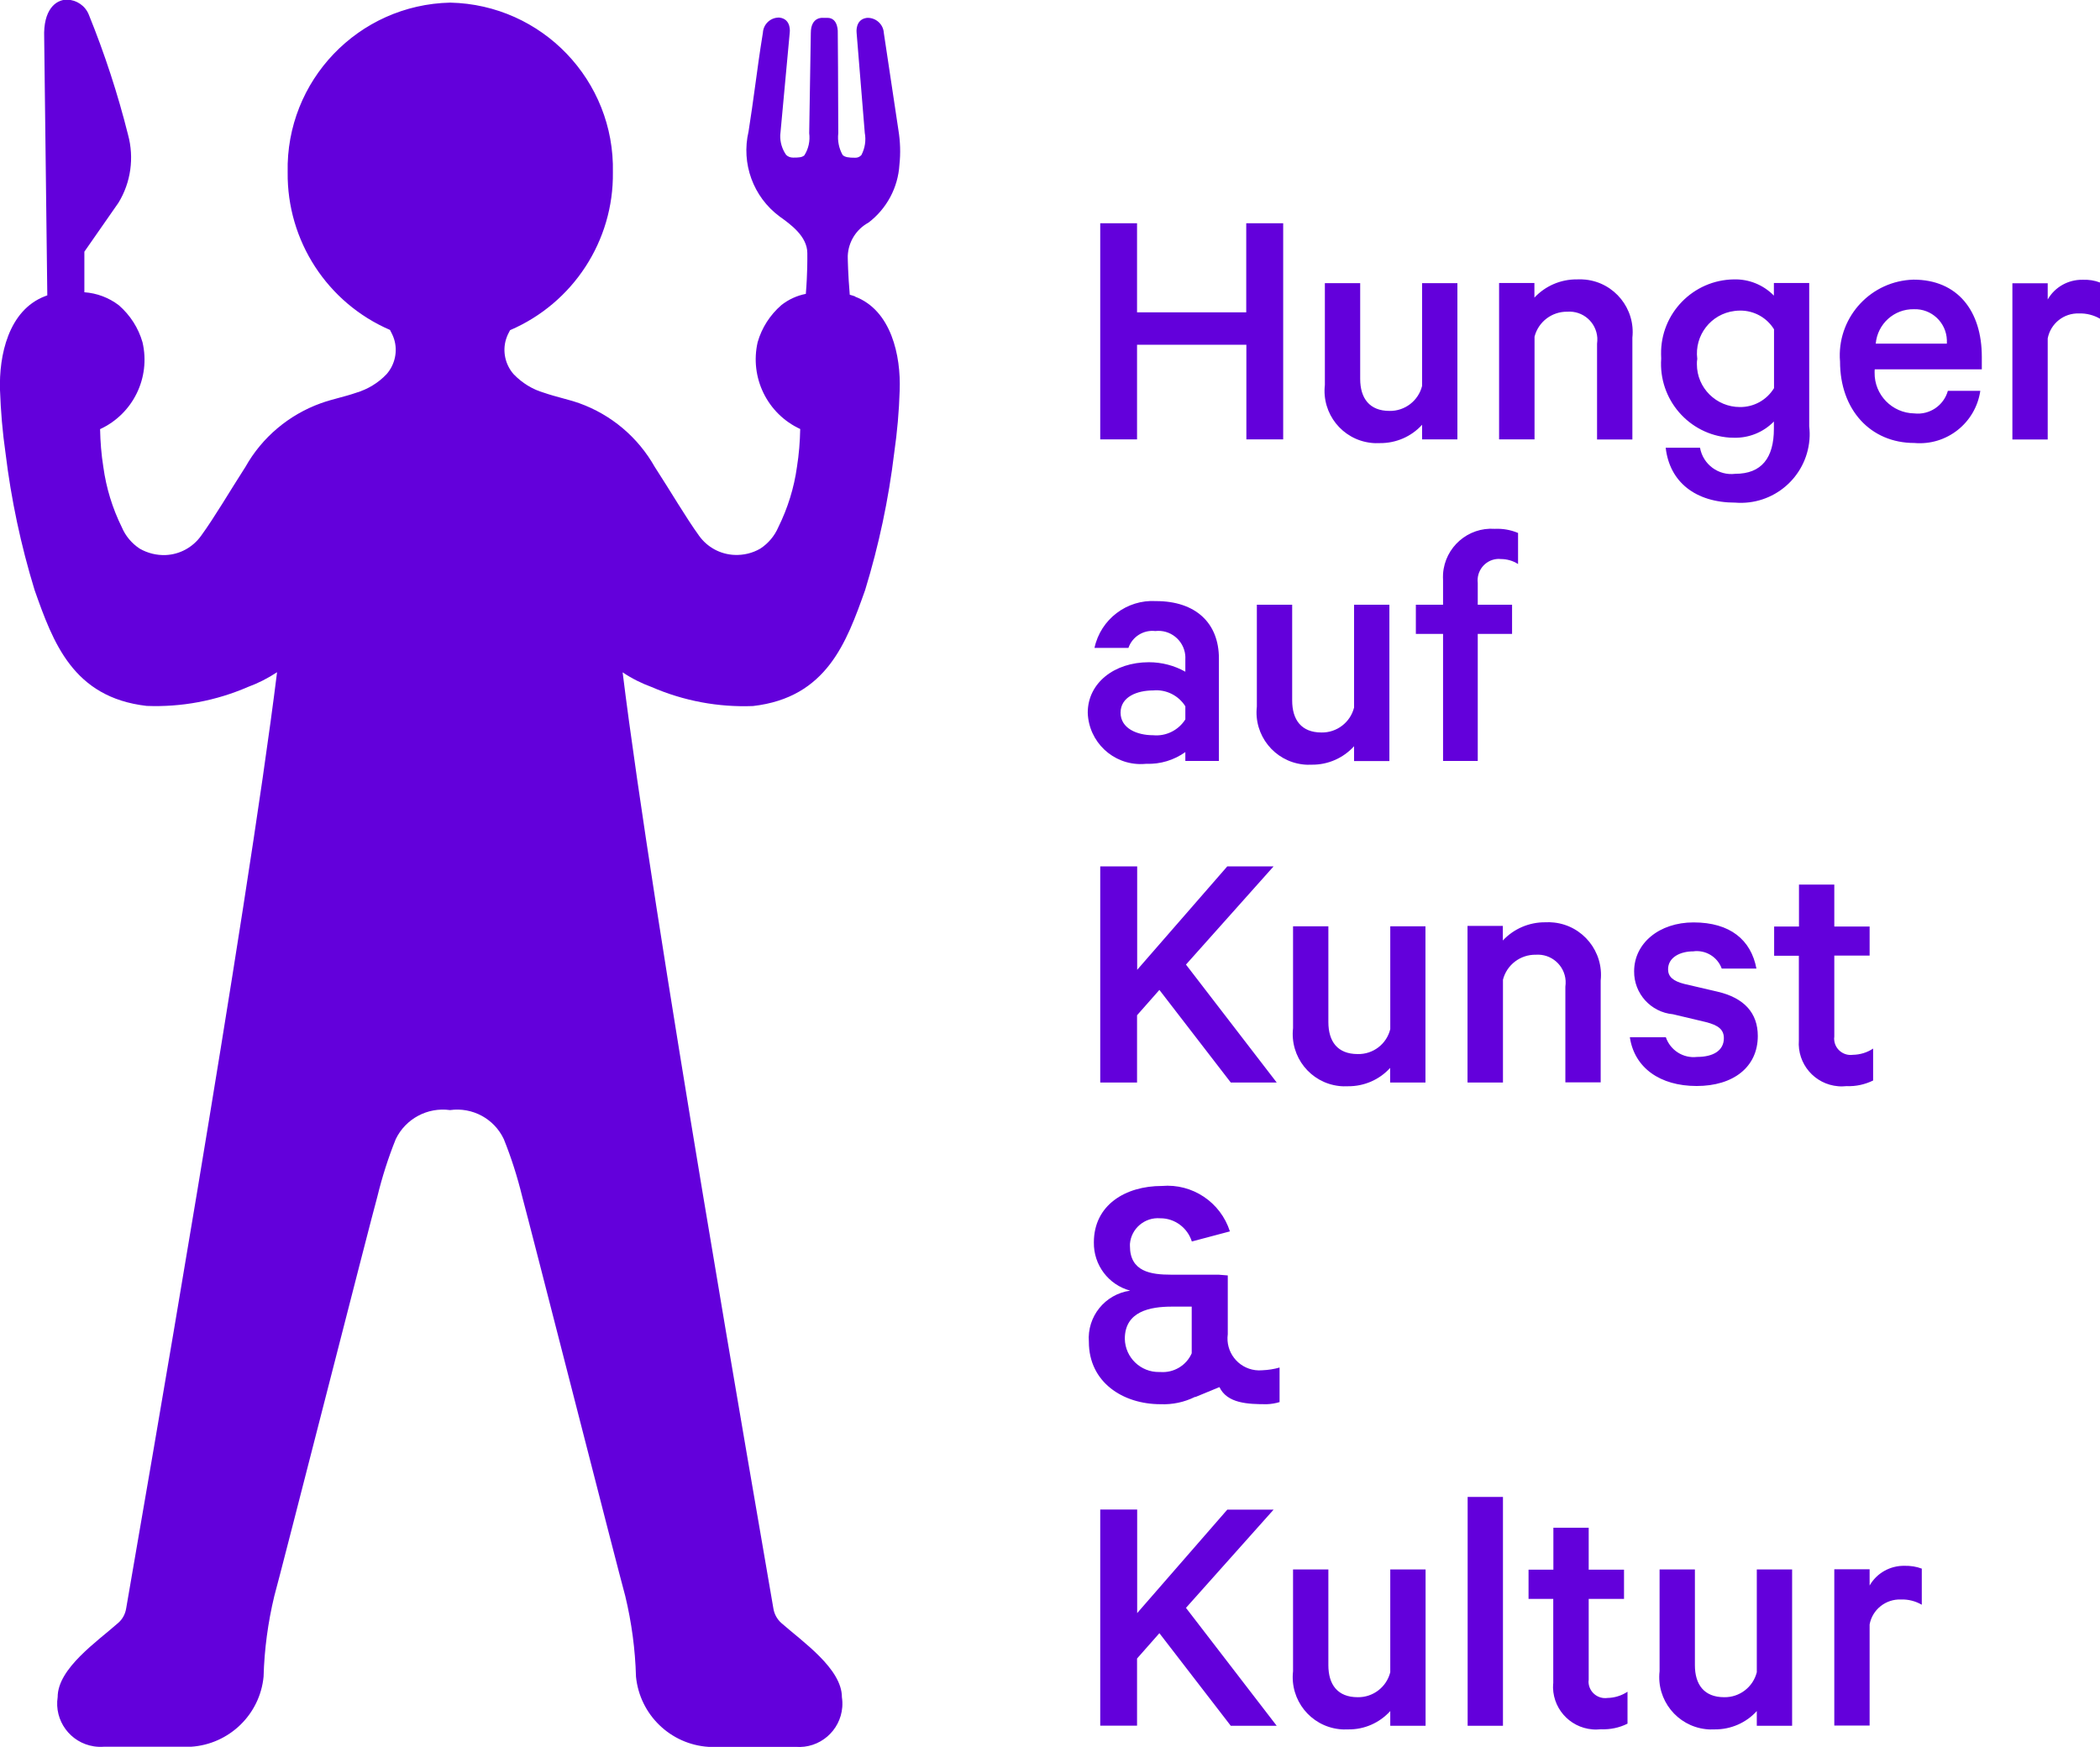 <?xml version="1.0" encoding="UTF-8"?>
<svg id="Ebene_1" data-name="Ebene 1" xmlns="http://www.w3.org/2000/svg" xmlns:xlink="http://www.w3.org/1999/xlink" viewBox="0 0 168.27 140">
  <defs>
    <style>
      .cls-1, .cls-2 {
        fill: none;
      }

      .cls-3 {
        fill: #6300db;
      }

      .cls-2 {
        clip-path: url(#clippath);
      }
    </style>
    <clipPath id="clippath">
      <rect class="cls-1" x="0" width="168.27" height="140"/>
    </clipPath>
  </defs>
  <g class="cls-2">
    <path class="cls-3" d="m68.54,23.76c-.15-.05-.29-.1-.45-.14-.14-1.63-.16-2.88-.16-3.02v-.1c.05-1.12.68-2.13,1.66-2.66,1.46-1.11,2.37-2.81,2.48-4.64.1-.92.07-1.85-.08-2.77l-1.17-7.79c-.04-.7-.64-1.24-1.35-1.21-.98.12-.83,1.21-.83,1.21l.65,7.96v.03c.12.61.02,1.25-.27,1.8-.13.14-.31.22-.5.21-.51,0-.82-.04-1-.22-.3-.53-.42-1.14-.35-1.74,0-3.41-.04-7.98-.04-8.04,0,0,.08-1.21-.83-1.21h-.36s-.97-.11-.97,1.21l-.13,8.03c.08.62-.05,1.25-.39,1.78-.19.17-.47.18-.9.18-.21,0-.41-.07-.56-.22-.32-.46-.49-1.02-.47-1.58l.76-8.21s.16-1.09-.82-1.21c-.7-.03-1.29.51-1.33,1.21-.31,1.92-.4,2.68-.62,4.26-.17,1.24-.33,2.4-.53,3.66-.6,2.56.37,5.24,2.49,6.81.88.63,2.22,1.59,2.22,2.94v.28s.02,1.29-.12,2.98c-.72.14-1.39.45-1.96.9-.91.79-1.57,1.82-1.9,2.97-.65,2.83.77,5.74,3.41,6.96-.02,1.01-.1,2.03-.26,3.03-.23,1.68-.74,3.31-1.49,4.83-.3.7-.8,1.3-1.44,1.72-.63.37-1.35.54-2.08.51-1.13-.05-2.17-.61-2.83-1.53-1.07-1.48-2.28-3.56-3.56-5.53-1.34-2.37-3.48-4.18-6.05-5.1-.92-.32-1.88-.51-2.8-.83-.94-.27-1.78-.79-2.46-1.5-.67-.77-.9-1.83-.6-2.8.08-.25.19-.49.32-.72,5.05-2.17,8.31-7.16,8.24-12.65.16-7.36-5.68-13.44-13.03-13.6-7.35.16-13.19,6.24-13.03,13.6-.06,5.48,3.17,10.46,8.2,12.63.13.24.25.49.33.74.3.97.07,2.03-.6,2.8-.67.71-1.52,1.22-2.46,1.5-.92.32-1.88.5-2.8.83-2.56.92-4.72,2.73-6.05,5.1-1.27,1.97-2.48,4.05-3.56,5.53-.66.92-1.7,1.49-2.83,1.54-.73.03-1.45-.15-2.08-.51-.64-.42-1.14-1.01-1.44-1.72-.75-1.52-1.25-3.15-1.48-4.83-.16-1-.24-2.01-.26-3.03,2.64-1.22,4.06-4.12,3.4-6.96-.33-1.15-.99-2.18-1.9-2.97-.8-.61-1.76-.97-2.76-1.04v-3.25l2.73-3.92c1-1.63,1.27-3.61.77-5.45-.82-3.28-1.88-6.51-3.15-9.64-.29-.71-.98-1.17-1.74-1.19-.92,0-1.91.82-1.83,3.02l.25,20.68-.19.07C.67,24.87-.09,28.5,0,31.26c.06,1.68.2,3.37.44,5.03.45,3.72,1.23,7.4,2.33,10.99,1.48,4.19,3.07,8.61,8.98,9.29,2.79.11,5.56-.41,8.12-1.52.82-.3,1.6-.7,2.33-1.18-2.41,19.47-10.69,66.88-12.09,75.02-.07.44-.28.85-.62,1.15-1.7,1.51-4.87,3.66-4.87,5.96-.29,1.89,1.01,3.66,2.91,3.95.26.04.53.05.79.03h6.99c3.05-.2,5.52-2.58,5.81-5.62.06-2.18.35-4.34.86-6.46.53-1.89,7.73-30.14,8.26-32.02.38-1.56.87-3.1,1.47-4.59.79-1.64,2.55-2.58,4.35-2.33,1.79-.25,3.54.69,4.31,2.33.6,1.49,1.09,3.03,1.47,4.59.52,1.89,7.73,30.14,8.26,32.02.51,2.12.8,4.28.86,6.46.3,3.05,2.76,5.43,5.81,5.63h6.99c1.91.15,3.58-1.28,3.73-3.19.02-.26.01-.53-.03-.79,0-2.29-3.16-4.45-4.87-5.96-.33-.3-.55-.71-.62-1.15-1.39-8.15-9.68-55.55-12.08-75.02.73.49,1.51.88,2.33,1.18,2.56,1.11,5.33,1.63,8.12,1.52,5.9-.68,7.49-5.1,8.98-9.29,1.1-3.59,1.88-7.26,2.33-10.99.24-1.67.39-3.35.44-5.03.1-2.76-.67-6.4-3.58-7.5"/>
    <path class="cls-3" d="m154,125.71c-.44-.17-.92-.24-1.39-.23-1.15-.02-2.23.58-2.8,1.58v-1.3h-2.83v12.52h2.83v-8.1c.22-1.2,1.3-2.05,2.52-2,.58-.02,1.16.13,1.66.42v-2.91Zm-10.4.06h-2.83v8.24c-.3,1.19-1.38,2.02-2.61,2-1.62,0-2.35-1.02-2.35-2.57v-7.67h-2.83v8.16c-.26,2.3,1.4,4.38,3.7,4.64.24.03.48.03.72.02,1.28.01,2.51-.52,3.37-1.47v1.18h2.83v-12.54Zm-19.15,9.14c-.14,1.89,1.27,3.53,3.16,3.68.22.02.45.01.67-.01.74.03,1.47-.12,2.13-.45v-2.56c-.48.32-1.04.49-1.61.5-.72.1-1.39-.4-1.5-1.12-.02-.11-.02-.23,0-.34v-6.48h2.83v-2.34h-2.83v-3.36h-2.83v3.36h-1.99v2.34h1.98v6.8Zm-4.02-14.95h-2.83v18.34h2.83v-18.34Zm-6.2,5.81h-2.83v8.24c-.3,1.19-1.38,2.02-2.61,2-1.62,0-2.35-1.02-2.35-2.57v-7.67h-2.83v8.16c-.26,2.3,1.39,4.38,3.7,4.64.24.03.48.03.72.02,1.28.02,2.51-.52,3.37-1.47v1.18h2.83v-12.54Zm-23.12-4.8h-2.95v17.32h2.95v-5.38l1.79-2.03,5.72,7.42h3.68l-7.27-9.45,7.02-7.87h-3.71l-7.22,8.29v-8.29Z"/>
    <path class="cls-3" d="m144.14,83.37c-.14,1.89,1.27,3.53,3.16,3.68.22.02.45.01.67-.01.74.03,1.46-.13,2.12-.45v-2.56c-.48.32-1.04.49-1.62.5-.72.1-1.39-.4-1.49-1.12-.02-.11-.02-.23,0-.34v-6.49h2.83v-2.33h-2.83v-3.36h-2.83v3.36h-1.99v2.34h1.98v6.8Zm-13.54-.23c.37,2.43,2.41,3.89,5.35,3.89s4.9-1.52,4.9-4.01c0-1.83-1.08-3.05-3.23-3.55l-2.66-.62c-.91-.23-1.3-.59-1.3-1.17,0-.99,1.02-1.44,2.01-1.44.99-.14,1.95.44,2.29,1.38h2.78c-.43-2.29-2.1-3.7-5.04-3.7-2.75,0-4.76,1.67-4.76,3.92-.02,1.78,1.34,3.28,3.11,3.44l2.61.62c1.05.26,1.47.62,1.47,1.3,0,.99-.85,1.5-2.15,1.5-1.1.13-2.14-.53-2.5-1.58h-2.88Zm-13,3.61h2.83v-8.24c.31-1.2,1.4-2.02,2.63-2,1.24-.09,2.31.85,2.39,2.08.01.16,0,.32-.02.48v7.67h2.83v-8.16c.25-2.32-1.43-4.4-3.74-4.65-.23-.03-.47-.03-.7-.02-1.29-.01-2.53.52-3.4,1.46v-1.17h-2.83v12.52Zm-3.37-12.52h-2.83v8.24c-.29,1.2-1.38,2.03-2.61,2-1.62,0-2.35-1.01-2.35-2.57v-7.67h-2.83v8.16c-.26,2.3,1.39,4.38,3.69,4.64.24.03.48.03.72.02,1.28.01,2.51-.52,3.37-1.47v1.17h2.83v-12.52Zm-23.12-4.8h-2.95v17.32h2.95v-5.39l1.79-2.03,5.72,7.42h3.68l-7.27-9.45,7.02-7.87h-3.71l-7.22,8.29v-8.29Z"/>
    <path class="cls-3" d="m121.64,42.71c-.59-.25-1.23-.36-1.87-.33-2.14-.15-3.99,1.47-4.14,3.6-.01.18-.01.36,0,.54v1.94h-2.18v2.34h2.18v10.18h2.78v-10.18h2.75v-2.34h-2.75v-1.75c-.11-.94.56-1.8,1.5-1.91.11-.01.23-.02.34,0,.49,0,.97.13,1.39.4v-2.48Zm-10.31,5.75h-2.83v8.24c-.3,1.19-1.38,2.02-2.61,2-1.61,0-2.35-1.01-2.35-2.57v-7.67h-2.83v8.16c-.26,2.3,1.4,4.38,3.7,4.64.24.03.48.03.72.02,1.28.01,2.51-.53,3.37-1.48v1.19h2.83v-12.53Zm-16.35,9.19c-.55.87-1.55,1.37-2.58,1.27-1.28,0-2.61-.54-2.61-1.81s1.33-1.78,2.61-1.78c1.03-.1,2.03.4,2.58,1.27v1.04Zm2.69,3.33v-8.21c0-2.85-1.87-4.6-5.04-4.6-2.34-.14-4.44,1.46-4.93,3.75h2.72c.31-.9,1.21-1.46,2.15-1.35,1.19-.14,2.26.72,2.4,1.9.01.12.02.24.01.35v1.01c-.89-.5-1.9-.76-2.92-.76-2.78,0-4.9,1.67-4.9,4.04.07,2.34,2.02,4.19,4.37,4.12.11,0,.22-.01.33-.02,1.11.04,2.21-.29,3.12-.94v.71h2.69Z"/>
    <path class="cls-3" d="m168.27,22.64c-.44-.17-.92-.24-1.39-.22-1.15-.02-2.23.58-2.8,1.58v-1.3h-2.83v12.52h2.83v-8.1c.23-1.2,1.3-2.05,2.52-2,.58-.02,1.16.13,1.67.42v-2.91Zm-14.91,2.14c1.41-.05,2.59,1.06,2.64,2.47,0,.1,0,.19,0,.29h-5.7c.14-1.58,1.47-2.79,3.06-2.76m2.72,6.54c-.33,1.18-1.47,1.95-2.69,1.81-1.78-.03-3.21-1.49-3.18-3.28,0-.08,0-.17.01-.25h8.58v-1.01c0-3.66-1.93-6.18-5.47-6.18-3.36.09-6,2.89-5.91,6.24,0,.11.01.22.02.33,0,3.86,2.44,6.52,5.95,6.52,2.59.23,4.91-1.6,5.29-4.18h-2.61Zm-13.94-.2c-.58.94-1.61,1.51-2.72,1.5-1.9,0-3.45-1.53-3.45-3.43,0-.14,0-.29.03-.43-.24-1.89,1.1-3.61,2.99-3.84.15-.02.29-.03.44-.03,1.11-.01,2.14.56,2.72,1.5v4.74Zm0,3.24c0,2.34-.99,3.61-3.09,3.61-1.35.17-2.59-.75-2.83-2.09h-2.75c.31,2.74,2.38,4.4,5.58,4.4,3.04.24,5.69-2.02,5.94-5.05.03-.36.02-.71-.02-1.07v-11.48h-2.83v1.01c-.84-.86-2-1.33-3.2-1.3-3.27.04-5.89,2.73-5.84,6,0,.12,0,.23.01.35-.23,3.26,2.22,6.1,5.48,6.33.12,0,.23.01.35.01,1.2.03,2.36-.44,3.2-1.3v.56Zm-22.01.85h2.83v-8.23c.31-1.2,1.4-2.02,2.63-2,1.24-.09,2.31.84,2.4,2.08.01.16,0,.33-.02.49v7.67h2.83v-8.16c.25-2.32-1.43-4.4-3.74-4.65-.23-.03-.47-.03-.71-.02-1.29-.01-2.52.52-3.4,1.46v-1.17h-2.83v12.52Zm-3.35-12.52h-2.83v8.24c-.3,1.19-1.38,2.02-2.61,2-1.61,0-2.35-1.02-2.35-2.57v-7.67h-2.83v8.16c-.26,2.3,1.39,4.38,3.7,4.64.24.03.48.03.72.02,1.28.01,2.51-.52,3.37-1.47v1.17h2.83v-12.52Zm-16.92-4.8v7.14h-8.75v-7.14h-2.95v17.32h2.95v-7.58h8.76v7.58h2.95v-17.32h-2.95Z"/>
    <path class="cls-3" d="m95.5,104.71h-1.6c-1.75,0-3.77.38-3.77,2.58.03,1.5,1.27,2.69,2.77,2.66.03,0,.06,0,.08,0,1.07.08,2.08-.52,2.51-1.5v-3.74Zm.26,7.23c-.86.43-1.81.63-2.77.59-3.03,0-5.74-1.77-5.74-4.99-.16-2.03,1.29-3.83,3.31-4.11-1.74-.47-2.94-2.06-2.91-3.87,0-2.99,2.52-4.52,5.45-4.52,2.44-.21,4.7,1.3,5.45,3.64l-3.05.81c-.35-1.11-1.38-1.87-2.54-1.86-1.23-.1-2.32.82-2.42,2.05,0,.06,0,.11,0,.17,0,2.06,1.67,2.3,3.31,2.3h3.8l.73.06v4.71c-.19,1.41.8,2.7,2.21,2.88.18.02.36.03.55.01.47-.02.94-.09,1.39-.22v2.77c-.33.1-.68.16-1.03.17-1.51,0-3.16-.06-3.79-1.37l-1.94.8Z"/>
  </g>
</svg>